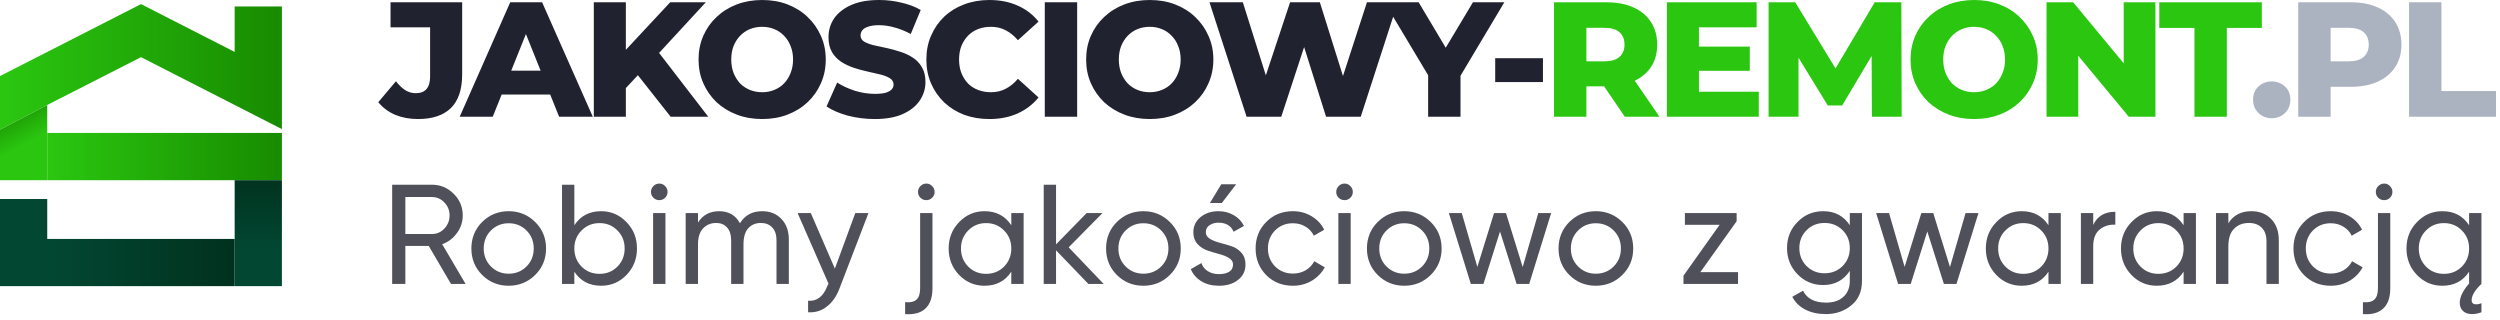 <?xml version="1.0" encoding="UTF-8"?> <svg xmlns="http://www.w3.org/2000/svg" width="344" height="44" viewBox="0 0 344 44" fill="none"><g clip-path="url(#clip0_1015_4217)"><path d="M38.79 0.885V17.765L32.29 14.445L19.4 7.865L6.5 14.445L0 17.845V10.465L19.4 0.565L32.29 7.145V0.885H38.79Z" fill="url(#paint0_linear_1015_4217)"></path><path d="M6.5 14.445V24.795H0V17.845L6.5 14.445Z" fill="url(#paint1_linear_1015_4217)"></path><path d="M38.79 18.295H6.5V24.795H38.79V18.295Z" fill="url(#paint2_linear_1015_4217)"></path><path d="M38.789 24.795H32.289V39.375H38.789V24.795Z" fill="url(#paint3_linear_1015_4217)"></path><path d="M32.29 32.875V39.375H0V27.385H6.5V32.875H32.29Z" fill="url(#paint4_linear_1015_4217)"></path></g><path d="M312.59 11.205C313.31 11.205 313.917 11.438 314.412 11.902C314.907 12.352 315.154 12.96 315.155 13.725C315.155 14.46 314.907 15.068 314.412 15.548C313.917 16.028 313.31 16.267 312.59 16.268C311.87 16.268 311.263 16.028 310.768 15.548C310.273 15.068 310.025 14.46 310.025 13.725C310.025 12.96 310.273 12.352 310.768 11.902C311.263 11.438 311.87 11.205 312.59 11.205ZM323.44 0.315C324.879 0.315 326.117 0.548 327.152 1.013C328.202 1.478 329.012 2.152 329.582 3.037C330.152 3.907 330.437 4.943 330.437 6.143C330.437 7.327 330.152 8.355 329.582 9.225C329.012 10.095 328.202 10.77 327.152 11.25C326.117 11.715 324.879 11.947 323.44 11.947H320.695V16.065H316.24V0.315H323.44ZM335.939 12.532H343.454V16.065H331.485V0.315H335.939V12.532ZM320.695 8.438H323.169C324.099 8.438 324.79 8.235 325.24 7.83C325.704 7.425 325.937 6.863 325.937 6.143C325.937 5.408 325.704 4.838 325.24 4.433C324.79 4.028 324.099 3.825 323.169 3.825H320.695V8.438Z" fill="#ABB2C0"></path><path d="M271.641 0C272.916 0 274.078 0.202 275.128 0.607C276.193 1.012 277.116 1.59 277.896 2.34C278.676 3.075 279.283 3.938 279.718 4.928C280.168 5.918 280.394 7.005 280.394 8.19C280.394 9.375 280.168 10.47 279.718 11.475C279.283 12.465 278.676 13.328 277.896 14.062C277.116 14.797 276.193 15.367 275.128 15.773C274.078 16.177 272.916 16.38 271.641 16.38C270.381 16.38 269.219 16.177 268.154 15.773C267.089 15.367 266.159 14.797 265.364 14.062C264.584 13.312 263.976 12.442 263.541 11.452C263.106 10.462 262.889 9.375 262.889 8.19C262.889 7.005 263.106 5.918 263.541 4.928C263.976 3.938 264.584 3.075 265.364 2.34C266.158 1.59 267.089 1.012 268.154 0.607C269.219 0.202 270.381 6.53911e-06 271.641 0ZM221.033 0.315C222.473 0.315 223.711 0.548 224.746 1.013C225.796 1.478 226.606 2.152 227.176 3.037C227.746 3.907 228.031 4.943 228.031 6.143C228.031 7.327 227.746 8.355 227.176 9.225C226.643 10.024 225.898 10.651 224.945 11.109L228.346 16.065H223.576L220.721 11.88H218.288V16.065H213.833V0.315H221.033ZM241.716 3.758H233.774V6.412H240.772V9.742H233.774V12.622H242.009V16.065H229.365V0.315H241.716V3.758ZM252.568 9.414L257.958 0.315H261.626L261.671 16.065H257.576L257.536 7.708L253.482 14.513H251.501L247.474 7.942V16.065H243.357V0.315H247.024L252.568 9.414ZM292.222 8.708V0.315H296.587V16.065H292.919L285.967 7.671V16.065H281.602V0.315H285.27L292.222 8.708ZM311.227 3.848H306.412V16.065H301.957V3.848H297.119V0.315H311.227V3.848ZM271.641 3.69C271.041 3.69 270.478 3.795 269.953 4.005C269.443 4.215 268.994 4.523 268.604 4.928C268.229 5.318 267.928 5.79 267.703 6.345C267.493 6.885 267.389 7.5 267.389 8.19C267.389 8.865 267.493 9.48 267.703 10.035C267.928 10.59 268.229 11.07 268.604 11.475C268.994 11.865 269.443 12.165 269.953 12.375C270.478 12.585 271.041 12.69 271.641 12.69C272.241 12.69 272.796 12.585 273.306 12.375C273.831 12.165 274.281 11.865 274.656 11.475C275.045 11.07 275.346 10.59 275.556 10.035C275.781 9.48 275.894 8.865 275.894 8.19C275.894 7.5 275.781 6.885 275.556 6.345C275.346 5.79 275.045 5.318 274.656 4.928C274.281 4.523 273.831 4.215 273.306 4.005C272.796 3.795 272.241 3.69 271.641 3.69ZM218.288 8.438H220.764C221.694 8.437 222.384 8.235 222.834 7.83C223.299 7.425 223.531 6.862 223.531 6.143C223.531 5.408 223.299 4.838 222.834 4.433C222.384 4.028 221.694 3.825 220.764 3.825H218.288V8.438Z" fill="#2AC610"></path><path d="M63.593 10.26C63.593 12.315 63.075 13.852 62.04 14.872C61.005 15.877 59.498 16.38 57.518 16.38C56.363 16.38 55.312 16.185 54.367 15.795C53.438 15.39 52.665 14.812 52.05 14.062L54.48 11.183C54.9 11.723 55.335 12.135 55.785 12.42C56.235 12.69 56.708 12.825 57.202 12.825C58.522 12.825 59.183 12.06 59.183 10.53V3.758H53.737V0.315H63.593V10.26ZM104.873 0C106.148 4.52332e-05 107.311 0.202 108.361 0.607C109.426 1.012 110.348 1.59 111.128 2.34C111.908 3.075 112.515 3.938 112.95 4.928C113.4 5.918 113.625 7.006 113.625 8.19C113.625 9.375 113.4 10.47 112.95 11.475C112.515 12.464 111.908 13.328 111.128 14.062C110.348 14.797 109.426 15.367 108.361 15.773C107.311 16.177 106.148 16.38 104.873 16.38C103.613 16.38 102.45 16.177 101.385 15.773C100.32 15.367 99.39 14.797 98.595 14.062C97.815 13.312 97.208 12.442 96.773 11.452C96.338 10.462 96.12 9.375 96.12 8.19C96.12 7.006 96.338 5.918 96.773 4.928C97.208 3.938 97.815 3.075 98.595 2.34C99.39 1.59 100.32 1.012 101.385 0.607C102.45 0.202 103.613 0 104.873 0ZM120.976 0C122.011 0 123.024 0.12 124.014 0.36C125.019 0.585 125.912 0.922 126.692 1.372L125.319 4.68C124.569 4.275 123.826 3.975 123.091 3.78C122.356 3.57 121.643 3.465 120.953 3.465C120.339 3.465 119.844 3.533 119.469 3.668C119.094 3.788 118.823 3.952 118.658 4.162C118.493 4.372 118.411 4.613 118.411 4.883C118.411 5.228 118.569 5.505 118.884 5.715C119.214 5.91 119.641 6.075 120.166 6.21C120.706 6.33 121.291 6.458 121.921 6.593C122.566 6.728 123.203 6.9 123.833 7.11C124.478 7.305 125.064 7.575 125.589 7.92C126.114 8.25 126.534 8.692 126.849 9.247C127.179 9.787 127.344 10.47 127.344 11.295C127.344 12.21 127.081 13.058 126.556 13.838C126.046 14.603 125.273 15.218 124.239 15.683C123.219 16.148 121.928 16.38 120.368 16.38C119.079 16.38 117.834 16.222 116.634 15.907C115.449 15.577 114.482 15.157 113.732 14.648L115.194 11.362C115.898 11.812 116.708 12.187 117.623 12.487C118.553 12.772 119.476 12.915 120.391 12.915C121.006 12.915 121.501 12.863 121.876 12.758C122.251 12.638 122.521 12.488 122.686 12.308C122.866 12.113 122.956 11.888 122.956 11.633C122.956 11.273 122.791 10.987 122.461 10.777C122.131 10.567 121.704 10.395 121.179 10.26C120.654 10.125 120.069 9.99 119.424 9.855C118.794 9.72 118.156 9.548 117.511 9.338C116.881 9.128 116.304 8.857 115.779 8.527C115.254 8.182 114.826 7.74 114.496 7.2C114.166 6.645 114.001 5.947 114.001 5.107C114.001 4.163 114.256 3.308 114.766 2.543C115.291 1.778 116.072 1.162 117.107 0.697C118.142 0.232 119.431 3.7114e-05 120.976 0ZM136.129 0C137.584 1.15881e-05 138.882 0.255 140.022 0.765C141.177 1.275 142.137 2.01 142.902 2.97L140.067 5.535C139.557 4.935 138.994 4.477 138.379 4.162C137.779 3.847 137.104 3.69 136.354 3.69C135.709 3.69 135.116 3.795 134.576 4.005C134.036 4.215 133.572 4.523 133.182 4.928C132.807 5.318 132.506 5.79 132.281 6.345C132.071 6.9 131.967 7.515 131.967 8.19C131.967 8.865 132.072 9.48 132.281 10.035C132.506 10.59 132.807 11.07 133.182 11.475C133.572 11.865 134.036 12.165 134.576 12.375C135.116 12.585 135.709 12.69 136.354 12.69C137.104 12.69 137.779 12.533 138.379 12.218C138.994 11.903 139.557 11.445 140.067 10.845L142.902 13.41C142.137 14.355 141.177 15.09 140.022 15.615C138.882 16.125 137.584 16.38 136.129 16.38C134.884 16.38 133.729 16.185 132.664 15.795C131.614 15.39 130.699 14.82 129.919 14.085C129.154 13.35 128.554 12.487 128.119 11.497C127.685 10.492 127.467 9.39 127.467 8.19C127.467 6.99 127.684 5.895 128.119 4.905C128.554 3.9 129.154 3.03 129.919 2.295C130.699 1.56 131.614 0.997 132.664 0.607C133.729 0.202 134.884 0 136.129 0ZM158.205 0C159.48 4.52332e-05 160.643 0.202 161.693 0.607C162.758 1.012 163.68 1.59 164.46 2.34C165.24 3.075 165.847 3.938 166.282 4.928C166.732 5.918 166.957 7.006 166.957 8.19C166.957 9.375 166.732 10.47 166.282 11.475C165.848 12.464 165.24 13.328 164.46 14.062C163.68 14.797 162.758 15.367 161.693 15.773C160.643 16.177 159.48 16.38 158.205 16.38C156.945 16.38 155.782 16.177 154.717 15.773C153.652 15.367 152.722 14.797 151.927 14.062C151.147 13.312 150.54 12.442 150.105 11.452C149.67 10.462 149.452 9.375 149.452 8.19C149.452 7.006 149.67 5.918 150.105 4.928C150.54 3.938 151.147 3.075 151.927 2.34C152.722 1.59 153.652 1.012 154.717 0.607C155.782 0.202 156.945 0 158.205 0ZM81.57 16.065H76.935L75.706 13.005H69.029L67.8 16.065H63.255L70.207 0.315H74.595L81.57 16.065ZM86.117 6.857L92.215 0.315H97.12L90.69 7.281L97.458 16.065H92.282L87.772 10.347L86.117 12.119V16.065H81.708V0.315H86.117V6.857ZM148.218 16.065H143.763V0.315H148.218V16.065ZM174.181 10.367L177.516 0.315H181.612L184.792 10.462L188.091 0.315H195.206L198.933 6.565L202.677 0.315H206.996L200.967 10.422V16.065H196.512V10.352L191.697 2.309L187.237 16.065H182.466L179.448 6.473L176.301 16.065H171.531L166.424 0.315H171.014L174.181 10.367ZM104.873 3.69C104.273 3.69 103.711 3.795 103.186 4.005C102.676 4.215 102.225 4.523 101.835 4.928C101.46 5.318 101.161 5.79 100.936 6.345C100.726 6.885 100.62 7.5 100.62 8.19C100.62 8.865 100.726 9.48 100.936 10.035C101.161 10.59 101.46 11.07 101.835 11.475C102.225 11.865 102.676 12.165 103.186 12.375C103.711 12.585 104.273 12.69 104.873 12.69C105.473 12.69 106.028 12.585 106.538 12.375C107.063 12.165 107.513 11.864 107.888 11.475C108.278 11.07 108.578 10.59 108.788 10.035C109.013 9.48 109.125 8.865 109.125 8.19C109.125 7.5 109.013 6.885 108.788 6.345C108.578 5.79 108.278 5.318 107.888 4.928C107.513 4.523 107.063 4.215 106.538 4.005C106.028 3.795 105.473 3.69 104.873 3.69ZM158.205 3.69C157.605 3.69 157.043 3.795 156.518 4.005C156.008 4.215 155.557 4.523 155.167 4.928C154.792 5.318 154.493 5.79 154.268 6.345C154.058 6.885 153.952 7.5 153.952 8.19C153.952 8.865 154.058 9.48 154.268 10.035C154.493 10.59 154.792 11.07 155.167 11.475C155.557 11.865 156.008 12.165 156.518 12.375C157.043 12.585 157.605 12.69 158.205 12.69C158.805 12.69 159.36 12.585 159.87 12.375C160.395 12.165 160.845 11.864 161.22 11.475C161.61 11.07 161.91 10.59 162.12 10.035C162.345 9.48 162.457 8.865 162.457 8.19C162.457 7.5 162.345 6.885 162.12 6.345C161.91 5.79 161.61 5.318 161.22 4.928C160.845 4.523 160.395 4.215 159.87 4.005C159.36 3.795 158.805 3.69 158.205 3.69ZM212.311 11.295H205.74V8.01H212.311V11.295ZM70.347 9.72H74.388L72.367 4.685L70.347 9.72Z" fill="#21222F"></path><path d="M128.308 39.65C128.308 40.911 127.989 41.84 127.353 42.438C126.716 43.05 125.779 43.31 124.544 43.219V41.58C125.259 41.645 125.779 41.529 126.104 41.23C126.442 40.931 126.611 40.404 126.611 39.65V29.315H128.308V39.65ZM328.902 39.65C328.902 40.911 328.584 41.84 327.947 42.438C327.31 43.049 326.374 43.31 325.14 43.219V41.58C325.854 41.645 326.374 41.528 326.699 41.23C327.037 40.931 327.206 40.404 327.206 39.65V29.315H328.902V39.65ZM250.867 29.061C252.466 29.061 253.688 29.705 254.533 30.992V29.315H256.21V38.655C256.21 40.098 255.723 41.217 254.748 42.01C253.773 42.816 252.602 43.219 251.237 43.219C250.146 43.219 249.203 43.011 248.41 42.595C247.617 42.192 247.019 41.607 246.616 40.84L248.099 40.001C248.632 41.093 249.691 41.639 251.276 41.639C252.29 41.639 253.084 41.373 253.656 40.84C254.241 40.307 254.533 39.578 254.533 38.655V37.27C253.675 38.571 252.453 39.221 250.867 39.221C249.476 39.221 248.3 38.727 247.338 37.739C246.376 36.751 245.895 35.549 245.895 34.132C245.895 32.715 246.376 31.519 247.338 30.544C248.3 29.556 249.476 29.061 250.867 29.061ZM336.063 29.061C337.675 29.062 338.904 29.705 339.749 30.992V29.315H341.445V39.065C340.548 39.923 340.1 40.664 340.1 41.288C340.1 41.678 340.301 41.873 340.704 41.873C340.977 41.873 341.224 41.821 341.445 41.717V42.965C341.016 43.134 340.581 43.219 340.139 43.219C339.619 43.219 339.209 43.075 338.91 42.789C338.611 42.516 338.462 42.139 338.462 41.658C338.462 40.878 338.891 39.995 339.749 39.007V37.388C338.904 38.675 337.675 39.318 336.063 39.318C334.698 39.318 333.534 38.825 332.572 37.837C331.61 36.836 331.13 35.62 331.13 34.19C331.13 32.761 331.611 31.551 332.572 30.564C333.534 29.562 334.698 29.061 336.063 29.061ZM114.879 36.959L117.688 29.315H119.501L115.522 39.67C115.106 40.775 114.521 41.613 113.768 42.185C113.027 42.77 112.168 43.03 111.193 42.965V41.386C112.389 41.477 113.267 40.813 113.826 39.397L114.002 39.026L109.751 29.315H111.564L114.879 36.959ZM69.99 29.061C71.42 29.061 72.636 29.556 73.637 30.544C74.638 31.532 75.139 32.748 75.139 34.19C75.139 35.633 74.638 36.849 73.637 37.837C72.636 38.825 71.42 39.318 69.99 39.318C68.56 39.318 67.345 38.825 66.344 37.837C65.356 36.849 64.862 35.633 64.862 34.19C64.862 32.748 65.356 31.532 66.344 30.544C67.345 29.556 68.56 29.061 69.99 29.061ZM79.029 30.992C79.874 29.705 81.103 29.062 82.715 29.061C84.08 29.061 85.244 29.562 86.206 30.564C87.168 31.551 87.648 32.761 87.648 34.19C87.648 35.62 87.168 36.836 86.206 37.837C85.244 38.825 84.08 39.318 82.715 39.318C81.103 39.318 79.874 38.675 79.029 37.388V39.065H77.333V25.415H79.029V30.992ZM135.469 29.061C137.081 29.062 138.309 29.705 139.154 30.992V29.315H140.851V39.065H139.154V37.388C138.309 38.675 137.081 39.318 135.469 39.318C134.104 39.318 132.94 38.825 131.978 37.837C131.016 36.836 130.535 35.62 130.535 34.19C130.535 32.761 131.016 31.551 131.978 30.564C132.94 29.562 134.104 29.061 135.469 29.061ZM157.324 29.061C158.754 29.061 159.97 29.556 160.971 30.544C161.972 31.532 162.473 32.748 162.473 34.19C162.473 35.633 161.972 36.849 160.971 37.837C159.97 38.825 158.754 39.318 157.324 39.318C155.894 39.318 154.679 38.825 153.678 37.837C152.69 36.849 152.196 35.633 152.196 34.19C152.196 32.748 152.69 31.532 153.678 30.544C154.679 29.556 155.894 29.061 157.324 29.061ZM167.656 29.061C168.449 29.062 169.151 29.244 169.762 29.607C170.386 29.958 170.854 30.453 171.166 31.09L169.742 31.889C169.391 31.057 168.696 30.641 167.656 30.641C167.175 30.641 166.766 30.758 166.428 30.992C166.09 31.213 165.92 31.531 165.92 31.947C165.92 32.324 166.108 32.63 166.485 32.864C166.862 33.085 167.318 33.267 167.851 33.41C168.384 33.54 168.917 33.696 169.45 33.878C169.983 34.047 170.438 34.346 170.814 34.775C171.191 35.191 171.38 35.731 171.38 36.394C171.38 37.278 171.036 37.986 170.347 38.519C169.671 39.052 168.799 39.318 167.733 39.318C166.785 39.318 165.972 39.11 165.296 38.694C164.62 38.278 164.139 37.726 163.854 37.037L165.315 36.198C165.471 36.666 165.764 37.037 166.193 37.31C166.622 37.583 167.136 37.72 167.733 37.72C168.292 37.72 168.754 37.615 169.118 37.407C169.482 37.186 169.664 36.849 169.664 36.394C169.664 36.017 169.476 35.717 169.099 35.496C168.722 35.262 168.266 35.08 167.733 34.95C167.201 34.807 166.668 34.645 166.135 34.463C165.602 34.281 165.147 33.982 164.77 33.566C164.393 33.15 164.204 32.617 164.204 31.967C164.204 31.122 164.53 30.427 165.18 29.881C165.843 29.335 166.668 29.061 167.656 29.061ZM177.9 29.061C178.862 29.062 179.726 29.296 180.493 29.764C181.26 30.219 181.833 30.836 182.21 31.616L180.786 32.435C180.539 31.915 180.156 31.498 179.636 31.186C179.129 30.875 178.55 30.719 177.9 30.719C176.925 30.719 176.106 31.051 175.443 31.714C174.793 32.377 174.468 33.202 174.468 34.19C174.468 35.165 174.793 35.985 175.443 36.648C176.106 37.31 176.926 37.642 177.9 37.642C178.55 37.642 179.135 37.492 179.655 37.193C180.175 36.881 180.572 36.465 180.845 35.945L182.287 36.783C181.871 37.55 181.273 38.168 180.493 38.636C179.713 39.091 178.849 39.318 177.9 39.318C176.432 39.318 175.209 38.831 174.234 37.856C173.259 36.868 172.772 35.646 172.771 34.19C172.771 32.734 173.259 31.519 174.234 30.544C175.209 29.556 176.431 29.061 177.9 29.061ZM193.22 29.061C194.65 29.062 195.865 29.556 196.866 30.544C197.867 31.532 198.367 32.748 198.367 34.19C198.367 35.633 197.867 36.849 196.866 37.837C195.865 38.825 194.65 39.318 193.22 39.318C191.79 39.318 190.574 38.825 189.573 37.837C188.585 36.849 188.091 35.633 188.091 34.19C188.091 32.748 188.585 31.532 189.573 30.544C190.574 29.556 191.79 29.061 193.22 29.061ZM219.584 29.061C221.014 29.061 222.229 29.556 223.23 30.544C224.231 31.532 224.732 32.748 224.732 34.19C224.732 35.633 224.231 36.849 223.23 37.837C222.23 38.825 221.014 39.318 219.584 39.318C218.154 39.318 216.938 38.825 215.938 37.837C214.95 36.849 214.456 35.633 214.456 34.19C214.456 32.748 214.95 31.532 215.938 30.544C216.938 29.556 218.154 29.062 219.584 29.061ZM278.184 29.061C279.795 29.062 281.024 29.705 281.869 30.992V29.315H283.565V39.065H281.869V37.388C281.024 38.675 279.795 39.318 278.184 39.318C276.819 39.318 275.654 38.825 274.692 37.837C273.73 36.836 273.25 35.62 273.25 34.19C273.25 32.761 273.731 31.551 274.692 30.564C275.654 29.562 276.819 29.061 278.184 29.061ZM296.778 29.061C298.39 29.061 299.619 29.705 300.464 30.992V29.315H302.16V39.065H300.464V37.388C299.619 38.675 298.39 39.318 296.778 39.318C295.413 39.318 294.25 38.825 293.288 37.837C292.326 36.836 291.845 35.62 291.845 34.19C291.845 32.761 292.326 31.552 293.288 30.564C294.25 29.562 295.413 29.061 296.778 29.061ZM320.71 29.061C321.672 29.061 322.537 29.296 323.304 29.764C324.071 30.219 324.643 30.836 325.02 31.616L323.596 32.435C323.349 31.915 322.965 31.498 322.445 31.186C321.938 30.875 321.36 30.719 320.71 30.719C319.735 30.719 318.916 31.051 318.253 31.714C317.603 32.377 317.278 33.203 317.278 34.19C317.278 35.165 317.603 35.985 318.253 36.648C318.916 37.31 319.735 37.642 320.71 37.642C321.36 37.642 321.945 37.492 322.465 37.193C322.985 36.881 323.381 36.465 323.654 35.945L325.098 36.783C324.682 37.55 324.084 38.168 323.304 38.636C322.524 39.091 321.659 39.318 320.71 39.318C319.241 39.318 318.019 38.831 317.044 37.856C316.069 36.868 315.582 35.646 315.582 34.19C315.582 32.735 316.069 31.519 317.044 30.544C318.019 29.556 319.241 29.061 320.71 29.061ZM59.423 25.415C60.593 25.415 61.594 25.831 62.426 26.663C63.258 27.482 63.674 28.477 63.674 29.646C63.674 30.53 63.407 31.337 62.874 32.065C62.354 32.792 61.678 33.306 60.846 33.605L64.064 39.065H62.055L58.993 33.839H55.776V39.065H53.962V25.415H59.423ZM91.564 39.065H89.868V29.315H91.564V39.065ZM104.878 29.061C105.97 29.062 106.853 29.419 107.529 30.134C108.205 30.836 108.544 31.792 108.544 33.001V39.065H106.847V33.059C106.847 32.305 106.652 31.72 106.262 31.304C105.872 30.888 105.352 30.68 104.702 30.68C103.974 30.68 103.389 30.927 102.947 31.421C102.518 31.902 102.304 32.643 102.304 33.644V39.065H100.607V33.059C100.607 32.305 100.419 31.72 100.042 31.304C99.678 30.888 99.177 30.68 98.54 30.68C97.825 30.68 97.227 30.927 96.746 31.421C96.278 31.915 96.044 32.656 96.044 33.644V39.065H94.348V29.315H96.044V30.621C96.707 29.581 97.675 29.062 98.949 29.061C100.262 29.061 101.218 29.614 101.816 30.719C102.492 29.614 103.513 29.061 104.878 29.061ZM145.312 33.624L149.524 29.315H151.708L147.048 34.034L151.864 39.065H149.758L145.312 34.443V39.065H143.616V25.415H145.312V33.624ZM185.854 39.065H184.157V29.315H185.854V39.065ZM203.282 36.725L205.583 29.315H207.222L209.522 36.744L211.667 29.315H213.441L210.419 39.065H208.684L206.402 31.85L204.121 39.065H202.386L199.363 29.315H201.138L203.282 36.725ZM238.959 30.446L233.967 37.446H239.153V39.065H231.646V37.934L236.619 30.934H231.841V29.315H238.959V30.446ZM262.076 36.725L264.377 29.315H266.016L268.316 36.744L270.461 29.315H272.235L269.213 39.065H267.478L265.196 31.85L262.915 39.065H261.18L258.157 29.315H259.932L262.076 36.725ZM291.069 30.914C290.237 30.875 289.522 31.096 288.924 31.577C288.326 32.058 288.027 32.832 288.027 33.898V39.065H286.331V29.315H288.027V30.953C288.586 29.744 289.6 29.14 291.069 29.14V30.914ZM309.781 29.061C310.925 29.062 311.841 29.425 312.53 30.153C313.219 30.868 313.564 31.843 313.564 33.078V39.065H311.867V33.176C311.867 32.383 311.653 31.772 311.224 31.343C310.795 30.901 310.203 30.68 309.449 30.68C308.604 30.68 307.922 30.947 307.402 31.48C306.882 32 306.622 32.806 306.622 33.898V39.065H304.926V29.315H306.622V30.719C307.311 29.614 308.364 29.061 309.781 29.061ZM82.501 30.699C81.513 30.699 80.687 31.038 80.024 31.714C79.362 32.377 79.029 33.203 79.029 34.19C79.029 35.178 79.362 36.01 80.024 36.685C80.687 37.349 81.513 37.681 82.501 37.681C83.476 37.681 84.295 37.349 84.958 36.685C85.621 36.01 85.952 35.178 85.952 34.19C85.952 33.203 85.621 32.377 84.958 31.714C84.295 31.038 83.476 30.699 82.501 30.699ZM135.683 30.699C134.708 30.699 133.889 31.038 133.226 31.714C132.563 32.377 132.231 33.203 132.231 34.19C132.232 35.178 132.563 36.01 133.226 36.685C133.889 37.349 134.708 37.681 135.683 37.681C136.671 37.681 137.496 37.349 138.159 36.685C138.822 36.01 139.154 35.178 139.154 34.19C139.154 33.203 138.822 32.377 138.159 31.714C137.496 31.038 136.671 30.699 135.683 30.699ZM278.397 30.699C277.423 30.699 276.603 31.038 275.94 31.714C275.278 32.377 274.946 33.203 274.946 34.19C274.946 35.178 275.278 36.01 275.94 36.685C276.603 37.349 277.423 37.681 278.397 37.681C279.385 37.681 280.211 37.349 280.874 36.685C281.537 36.01 281.869 35.178 281.869 34.19C281.869 33.203 281.537 32.377 280.874 31.714C280.211 31.038 279.385 30.699 278.397 30.699ZM296.993 30.699C296.018 30.699 295.199 31.038 294.536 31.714C293.873 32.377 293.541 33.202 293.541 34.19C293.541 35.178 293.873 36.01 294.536 36.685C295.199 37.349 296.018 37.681 296.993 37.681C297.981 37.681 298.806 37.348 299.469 36.685C300.132 36.01 300.464 35.178 300.464 34.19C300.464 33.202 300.132 32.377 299.469 31.714C298.806 31.038 297.981 30.699 296.993 30.699ZM336.277 30.699C335.302 30.699 334.483 31.038 333.82 31.714C333.158 32.377 332.826 33.203 332.826 34.19C332.826 35.178 333.158 36.01 333.82 36.685C334.483 37.349 335.302 37.681 336.277 37.681C337.265 37.681 338.091 37.349 338.754 36.685C339.417 36.01 339.749 35.178 339.749 34.19C339.749 33.203 339.417 32.377 338.754 31.714C338.091 31.038 337.265 30.699 336.277 30.699ZM69.99 30.719C69.028 30.719 68.216 31.051 67.553 31.714C66.89 32.377 66.559 33.203 66.559 34.19C66.559 35.178 66.89 36.003 67.553 36.666C68.216 37.329 69.028 37.661 69.99 37.661C70.965 37.661 71.784 37.329 72.447 36.666C73.11 36.003 73.441 35.178 73.441 34.19C73.441 33.203 73.11 32.377 72.447 31.714C71.784 31.051 70.965 30.719 69.99 30.719ZM157.324 30.719C156.362 30.719 155.55 31.051 154.887 31.714C154.224 32.377 153.893 33.203 153.893 34.19C153.893 35.178 154.224 36.003 154.887 36.666C155.55 37.329 156.362 37.661 157.324 37.661C158.299 37.661 159.118 37.329 159.781 36.666C160.444 36.003 160.775 35.178 160.775 34.19C160.775 33.203 160.444 32.377 159.781 31.714C159.118 31.051 158.299 30.719 157.324 30.719ZM193.22 30.719C192.258 30.719 191.445 31.051 190.782 31.714C190.119 32.377 189.787 33.203 189.787 34.19C189.787 35.178 190.119 36.003 190.782 36.666C191.445 37.329 192.258 37.661 193.22 37.661C194.195 37.661 195.014 37.329 195.677 36.666C196.339 36.003 196.671 35.178 196.671 34.19C196.671 33.203 196.34 32.377 195.677 31.714C195.014 31.051 194.195 30.719 193.22 30.719ZM219.584 30.719C218.622 30.719 217.809 31.051 217.146 31.714C216.484 32.377 216.152 33.203 216.152 34.19C216.152 35.178 216.484 36.003 217.146 36.666C217.809 37.329 218.622 37.661 219.584 37.661C220.559 37.661 221.378 37.329 222.041 36.666C222.704 36.003 223.036 35.178 223.036 34.19C223.036 33.202 222.704 32.377 222.041 31.714C221.378 31.051 220.559 30.719 219.584 30.719ZM251.062 30.68C250.074 30.68 249.249 31.012 248.586 31.675C247.923 32.338 247.591 33.157 247.591 34.132C247.591 35.12 247.923 35.946 248.586 36.608C249.249 37.271 250.075 37.602 251.062 37.602C252.05 37.602 252.876 37.271 253.539 36.608C254.202 35.946 254.533 35.12 254.533 34.132C254.533 33.157 254.202 32.338 253.539 31.675C252.876 31.012 252.05 30.68 251.062 30.68ZM55.776 32.201H59.423C60.099 32.201 60.671 31.954 61.139 31.46C61.62 30.953 61.86 30.348 61.86 29.646C61.86 28.945 61.62 28.346 61.139 27.852C60.671 27.359 60.099 27.111 59.423 27.111H55.776V32.201ZM168.124 27.931H166.485L168.046 25.356H170.094L168.124 27.931ZM90.727 25.259C91.038 25.259 91.305 25.376 91.525 25.61C91.746 25.831 91.857 26.097 91.857 26.409C91.857 26.721 91.746 26.988 91.525 27.209C91.305 27.43 91.038 27.54 90.727 27.54C90.402 27.54 90.128 27.43 89.907 27.209C89.686 26.988 89.576 26.721 89.576 26.409C89.576 26.097 89.686 25.831 89.907 25.61C90.128 25.376 90.402 25.259 90.727 25.259ZM127.469 25.259C127.781 25.259 128.048 25.376 128.269 25.61C128.489 25.831 128.601 26.097 128.601 26.409C128.601 26.721 128.49 26.988 128.269 27.209C128.048 27.43 127.781 27.54 127.469 27.54C127.144 27.54 126.871 27.43 126.65 27.209C126.429 26.988 126.318 26.721 126.318 26.409C126.318 26.097 126.43 25.831 126.65 25.61C126.871 25.377 127.144 25.259 127.469 25.259ZM185.016 25.259C185.328 25.259 185.594 25.376 185.815 25.61C186.036 25.831 186.146 26.098 186.146 26.409C186.146 26.721 186.036 26.988 185.815 27.209C185.594 27.43 185.328 27.54 185.016 27.54C184.691 27.54 184.417 27.43 184.196 27.209C183.975 26.988 183.865 26.721 183.865 26.409C183.865 26.097 183.976 25.831 184.196 25.61C184.417 25.376 184.691 25.259 185.016 25.259ZM328.064 25.259C328.376 25.259 328.642 25.376 328.863 25.61C329.084 25.831 329.195 26.097 329.195 26.409C329.195 26.721 329.084 26.988 328.863 27.209C328.642 27.43 328.376 27.54 328.064 27.54C327.739 27.54 327.466 27.43 327.245 27.209C327.024 26.988 326.914 26.721 326.914 26.409C326.914 26.097 327.024 25.831 327.245 25.61C327.466 25.376 327.739 25.259 328.064 25.259Z" fill="#4F505A"></path><defs><linearGradient id="paint0_linear_1015_4217" x1="0.98" y1="9.205" x2="37.98" y2="9.205" gradientUnits="userSpaceOnUse"><stop stop-color="#2AC610"></stop><stop offset="1" stop-color="#188C00"></stop></linearGradient><linearGradient id="paint1_linear_1015_4217" x1="3.37" y1="19.835" x2="0.67" y2="14.715" gradientUnits="userSpaceOnUse"><stop stop-color="#2AC610"></stop><stop offset="1" stop-color="#188C00"></stop></linearGradient><linearGradient id="paint2_linear_1015_4217" x1="7.23" y1="21.545" x2="38.15" y2="21.545" gradientUnits="userSpaceOnUse"><stop stop-color="#2AC610"></stop><stop offset="1" stop-color="#188C00"></stop></linearGradient><linearGradient id="paint3_linear_1015_4217" x1="35.539" y1="21.625" x2="35.539" y2="34.415" gradientUnits="userSpaceOnUse"><stop stop-color="#002D1A"></stop><stop offset="1" stop-color="#024732"></stop></linearGradient><linearGradient id="paint4_linear_1015_4217" x1="37.98" y1="33.385" x2="6.93" y2="33.385" gradientUnits="userSpaceOnUse"><stop stop-color="#002D1A"></stop><stop offset="1" stop-color="#024732"></stop></linearGradient><clipPath id="clip0_1015_4217"><rect width="38.79" height="38.81" fill="white" transform="translate(0 0.565)"></rect></clipPath></defs></svg> 